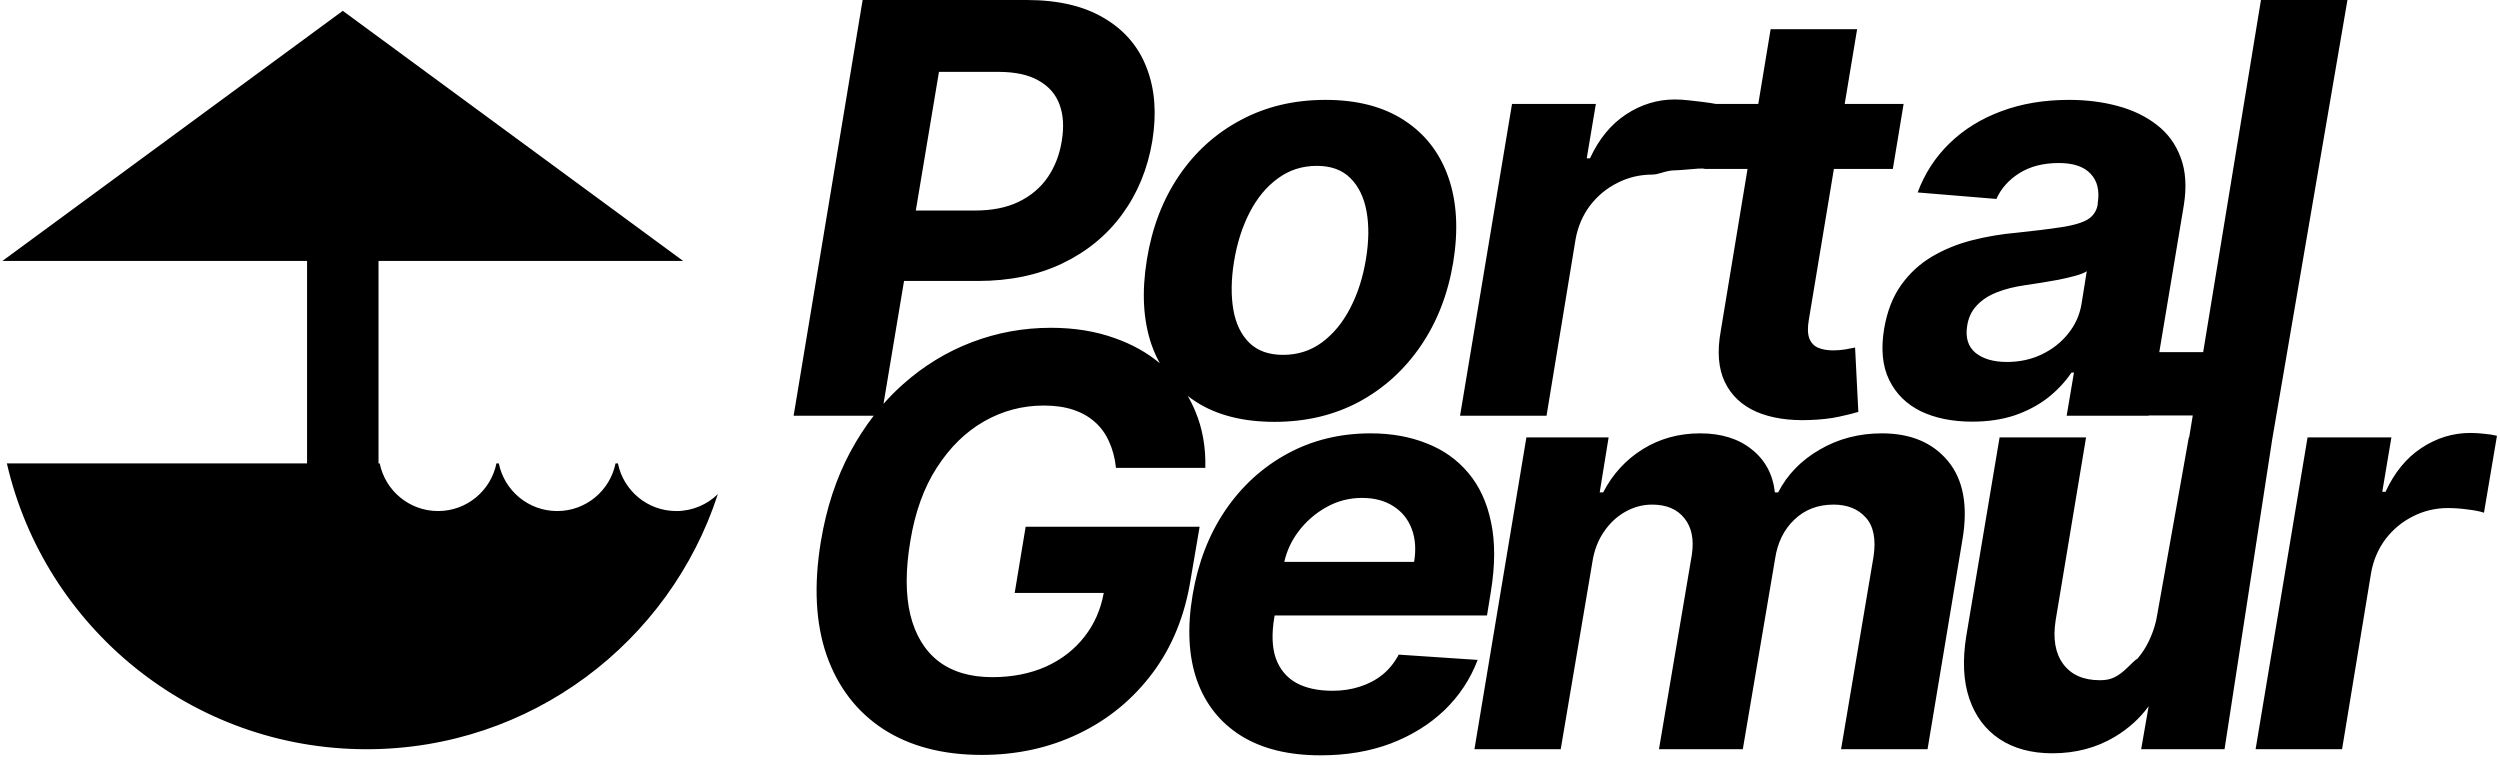 <svg width="355" height="108" viewBox="0 0 355 108" fill="none" xmlns="http://www.w3.org/2000/svg">
<path fill-rule="evenodd" clip-rule="evenodd" d="M122.494 0L112.693 59.038H124.062C122.856 60.599 121.757 62.296 120.765 64.13C118.747 67.878 117.344 72.144 116.556 76.93C115.538 83.156 115.816 88.537 117.392 93.073C118.987 97.589 121.668 101.077 125.435 103.537C129.221 105.978 133.881 107.198 139.416 107.198C144.393 107.198 148.967 106.199 153.138 104.2C157.327 102.201 160.825 99.338 163.631 95.609C166.437 91.881 168.253 87.423 169.079 82.234L170.347 74.796H145.643L144.086 84.194H156.734C156.302 86.554 155.401 88.61 154.031 90.363C152.609 92.208 150.774 93.64 148.525 94.658C146.277 95.657 143.74 96.157 140.915 96.157C137.802 96.157 135.255 95.408 133.276 93.909C131.316 92.39 129.98 90.19 129.269 87.307C128.577 84.425 128.577 80.927 129.269 76.814C129.942 72.702 131.2 69.223 133.045 66.379C134.89 63.515 137.119 61.334 139.733 59.835C142.366 58.336 145.191 57.587 148.208 57.587C149.803 57.587 151.206 57.788 152.417 58.192C153.628 58.596 154.656 59.182 155.501 59.95C156.347 60.7 157.01 61.622 157.491 62.718C157.99 63.794 158.317 65.034 158.471 66.436H171.155C171.231 63.515 170.761 60.844 169.742 58.423C169.427 57.654 169.065 56.919 168.655 56.217C169.013 56.497 169.387 56.765 169.775 57.02C172.735 58.942 176.473 59.903 180.989 59.903C185.428 59.903 189.416 58.961 192.952 57.078C196.488 55.175 199.419 52.523 201.744 49.121C204.07 45.72 205.607 41.761 206.357 37.245C207.106 32.651 206.876 28.625 205.665 25.166C204.454 21.707 202.369 19.016 199.409 17.094C196.45 15.153 192.721 14.183 188.224 14.183C183.766 14.183 179.759 15.134 176.204 17.037C172.648 18.92 169.717 21.563 167.411 24.964C165.105 28.366 163.587 32.334 162.857 36.87C162.107 41.463 162.328 45.489 163.52 48.948C163.848 49.882 164.241 50.76 164.698 51.583C162.883 50.068 160.749 48.879 158.298 48.016C155.588 47.036 152.561 46.546 149.217 46.546C145.335 46.546 141.597 47.228 138.003 48.593C134.429 49.957 131.171 51.946 128.231 54.56C127.257 55.426 126.332 56.355 125.457 57.347L128.373 39.897H138.839C143.394 39.897 147.41 39.061 150.889 37.389C154.367 35.717 157.192 33.391 159.364 30.413C161.555 27.415 162.977 23.946 163.63 20.006C164.264 16.085 163.995 12.626 162.823 9.628C161.67 6.611 159.652 4.257 156.769 2.566C153.906 0.855 150.245 0 145.786 0H122.494ZM130.044 29.894H138.464C140.886 29.894 142.952 29.48 144.662 28.654C146.392 27.808 147.766 26.646 148.784 25.166C149.803 23.667 150.466 21.947 150.773 20.006C151.1 18.026 150.994 16.306 150.456 14.846C149.918 13.385 148.928 12.252 147.487 11.444C146.065 10.618 144.153 10.205 141.751 10.205H133.333L130.044 29.894ZM187.706 48.631C186.11 49.803 184.275 50.39 182.2 50.39C180.182 50.39 178.587 49.823 177.414 48.689C176.242 47.536 175.483 45.969 175.137 43.99C174.791 41.991 174.82 39.724 175.223 37.187C175.646 34.573 176.386 32.238 177.443 30.182C178.5 28.126 179.836 26.511 181.45 25.339C183.064 24.147 184.909 23.552 186.985 23.552C189.003 23.552 190.588 24.128 191.741 25.281C192.914 26.434 193.682 28.01 194.047 30.009C194.413 31.988 194.384 34.256 193.961 36.812C193.538 39.407 192.789 41.732 191.713 43.788C190.656 45.825 189.32 47.44 187.706 48.631ZM207.327 59.038L214.707 14.759H226.612L225.315 22.485H225.776C227.045 19.737 228.746 17.661 230.879 16.258C233.031 14.836 235.347 14.125 237.826 14.125C238.441 14.125 239.085 14.164 239.758 14.241C240.449 14.298 243.109 14.625 243.647 14.759H249.676L251.43 4.151H263.71L261.947 14.759H270.312L268.784 23.984H260.414L256.85 45.431C256.657 46.565 256.686 47.449 256.936 48.084C257.186 48.698 257.599 49.131 258.176 49.381C258.771 49.63 259.482 49.755 260.309 49.755C260.885 49.755 261.471 49.707 262.067 49.611C262.663 49.496 263.115 49.41 263.422 49.352L263.883 58.49C263.191 58.701 262.259 58.932 261.087 59.182C259.934 59.432 258.57 59.585 256.994 59.643C253.996 59.758 251.459 59.364 249.383 58.461C247.308 57.539 245.818 56.126 244.915 54.224C244.012 52.321 243.82 49.928 244.339 47.046L248.151 23.984H242.09C241.767 23.869 240.712 23.965 239.669 24.061C238.977 24.124 238.29 24.187 237.826 24.187C237.149 24.187 236.533 24.365 235.97 24.528C235.496 24.665 235.059 24.791 234.655 24.791C232.868 24.791 231.205 25.185 229.668 25.973C228.131 26.742 226.833 27.818 225.776 29.202C224.739 30.585 224.056 32.181 223.73 33.987L219.607 59.038H207.327ZM280.06 59.874C277.254 59.874 274.823 59.384 272.767 58.404C270.73 57.404 269.231 55.924 268.27 53.964C267.309 52.004 267.069 49.573 267.549 46.671C267.972 44.211 268.77 42.155 269.942 40.502C271.133 38.83 272.584 37.485 274.295 36.466C276.005 35.448 277.898 34.669 279.974 34.131C282.068 33.593 284.23 33.228 286.46 33.036C289.035 32.767 291.13 32.507 292.744 32.257C294.377 32.008 295.598 31.652 296.405 31.191C297.212 30.71 297.702 29.999 297.875 29.058V28.885C298.163 27.078 297.827 25.675 296.866 24.676C295.925 23.657 294.416 23.148 292.34 23.148C290.15 23.148 288.285 23.628 286.748 24.589C285.23 25.55 284.144 26.771 283.49 28.25L272.306 27.328C273.305 24.637 274.814 22.312 276.831 20.352C278.869 18.372 281.319 16.854 284.182 15.797C287.046 14.721 290.255 14.183 293.811 14.183C296.27 14.183 298.567 14.471 300.7 15.048C302.853 15.624 304.707 16.518 306.264 17.729C307.84 18.939 308.974 20.496 309.665 22.399C310.376 24.282 310.521 26.54 310.098 29.173L306.62 50H312.85L321.057 0H333.337L322.649 62.42L315.884 106.391H304.046L305.107 100.285C303.859 102.001 302.271 103.441 300.343 104.603C297.729 106.179 294.76 106.967 291.435 106.967C288.476 106.967 285.977 106.295 283.94 104.949C281.922 103.604 280.491 101.692 279.645 99.213C278.799 96.734 278.655 93.764 279.213 90.305L283.94 62.112H296.221L291.896 88.114C291.493 90.728 291.858 92.794 292.992 94.312C294.126 95.831 295.855 96.59 298.181 96.59C299.661 96.59 300.664 96.244 302.355 94.553C303.201 93.707 303.369 93.621 303.453 93.577C303.462 93.573 303.47 93.569 303.478 93.564C303.543 93.526 303.592 93.461 304.046 92.862C305.065 91.516 306.003 89.356 306.31 87.376L310.811 62.112L310.861 62.114L311.372 59H305.117L305.111 59.038H293.465L294.502 52.898H294.156C293.215 54.281 292.062 55.502 290.697 56.559C289.333 57.596 287.766 58.413 285.998 59.009C284.23 59.585 282.251 59.874 280.06 59.874ZM284.99 51.399C286.777 51.399 288.42 51.043 289.919 50.332C291.437 49.602 292.686 48.622 293.666 47.392C294.666 46.162 295.3 44.768 295.569 43.212L296.319 38.513C295.934 38.763 295.377 38.984 294.647 39.176C293.935 39.368 293.157 39.551 292.312 39.724C291.485 39.877 290.649 40.022 289.804 40.156C288.958 40.271 288.199 40.387 287.526 40.502C286.046 40.713 284.72 41.05 283.548 41.511C282.376 41.972 281.425 42.597 280.694 43.385C279.964 44.153 279.512 45.114 279.339 46.267C279.07 47.939 279.464 49.217 280.521 50.101C281.598 50.966 283.087 51.399 284.99 51.399ZM187.516 107.256C182.981 107.256 179.224 106.333 176.245 104.488C173.266 102.624 171.171 99.991 169.961 96.59C168.769 93.169 168.567 89.123 169.355 84.453C170.124 79.899 171.671 75.901 173.996 72.461C176.341 69.021 179.281 66.34 182.817 64.419C186.354 62.497 190.293 61.536 194.637 61.536C197.558 61.536 200.2 62.007 202.564 62.949C204.947 63.871 206.926 65.274 208.502 67.157C210.078 69.021 211.154 71.356 211.731 74.162C212.327 76.968 212.317 80.254 211.702 84.021L211.154 87.394H181.001L180.944 87.711C180.559 90.036 180.636 91.968 181.174 93.505C181.732 95.043 182.693 96.196 184.057 96.964C185.422 97.714 187.151 98.089 189.246 98.089C190.61 98.089 191.888 97.896 193.08 97.512C194.291 97.128 195.367 96.561 196.309 95.811C197.25 95.043 198.019 94.091 198.615 92.957L209.828 93.707C208.791 96.436 207.215 98.819 205.101 100.856C202.987 102.874 200.44 104.45 197.462 105.584C194.502 106.698 191.187 107.256 187.516 107.256ZM182.374 79.783H200.806C201.094 78.015 200.979 76.449 200.46 75.085C199.941 73.72 199.076 72.653 197.865 71.885C196.654 71.097 195.165 70.703 193.397 70.703C191.591 70.703 189.899 71.145 188.323 72.029C186.748 72.913 185.422 74.076 184.345 75.517C183.368 76.832 182.711 78.254 182.374 79.783ZM216.749 62.112L209.37 106.391H221.621L226.118 79.812C226.368 78.179 226.906 76.757 227.732 75.546C228.559 74.316 229.568 73.365 230.759 72.692C231.97 72 233.248 71.654 234.593 71.654C236.63 71.654 238.158 72.298 239.177 73.586C240.214 74.854 240.57 76.584 240.243 78.775L235.573 106.391H247.479L252.062 79.351C252.408 77.045 253.321 75.19 254.801 73.787C256.281 72.365 258.135 71.654 260.365 71.654C262.325 71.654 263.853 72.269 264.948 73.499C266.043 74.71 266.409 76.555 266.043 79.034L261.431 106.391H273.711L278.67 76.612C279.477 71.827 278.795 68.118 276.623 65.485C274.451 62.852 271.319 61.536 267.225 61.536C263.978 61.536 261.037 62.305 258.404 63.842C255.771 65.36 253.802 67.388 252.495 69.925H252.034C251.745 67.349 250.65 65.312 248.747 63.813C246.864 62.295 244.423 61.536 241.425 61.536C238.408 61.536 235.689 62.285 233.267 63.784C230.865 65.283 228.991 67.33 227.646 69.925H227.156L228.424 62.112H216.749ZM327.673 62.112L320.293 106.391H332.574L336.696 81.34C337.023 79.534 337.705 77.939 338.743 76.555C339.8 75.171 341.097 74.095 342.634 73.326C344.172 72.538 345.834 72.144 347.621 72.144C348.506 72.144 349.438 72.212 350.418 72.346C351.417 72.461 352.186 72.615 352.724 72.807L354.569 61.882C354.031 61.747 353.416 61.651 352.724 61.594C352.051 61.517 351.407 61.478 350.792 61.478C348.313 61.478 345.998 62.189 343.845 63.611C341.712 65.014 340.011 67.09 338.743 69.838H338.282L339.579 62.112H327.673ZM48.677 1.538L97.009 37.053H53.75V65.803H53.92C54.703 69.662 58.116 72.568 62.207 72.568C66.298 72.568 69.71 69.662 70.493 65.803H70.832C71.615 69.662 75.028 72.568 79.118 72.568C83.209 72.568 86.622 69.662 87.405 65.803H87.744C88.527 69.662 91.94 72.568 96.031 72.568C98.328 72.568 100.412 71.651 101.936 70.164C95.112 91.19 75.361 106.391 52.06 106.391C27.177 106.391 6.342 89.056 0.975 65.803H43.603V37.053H0.345L48.677 1.538Z" fill="black"/>
</svg>
